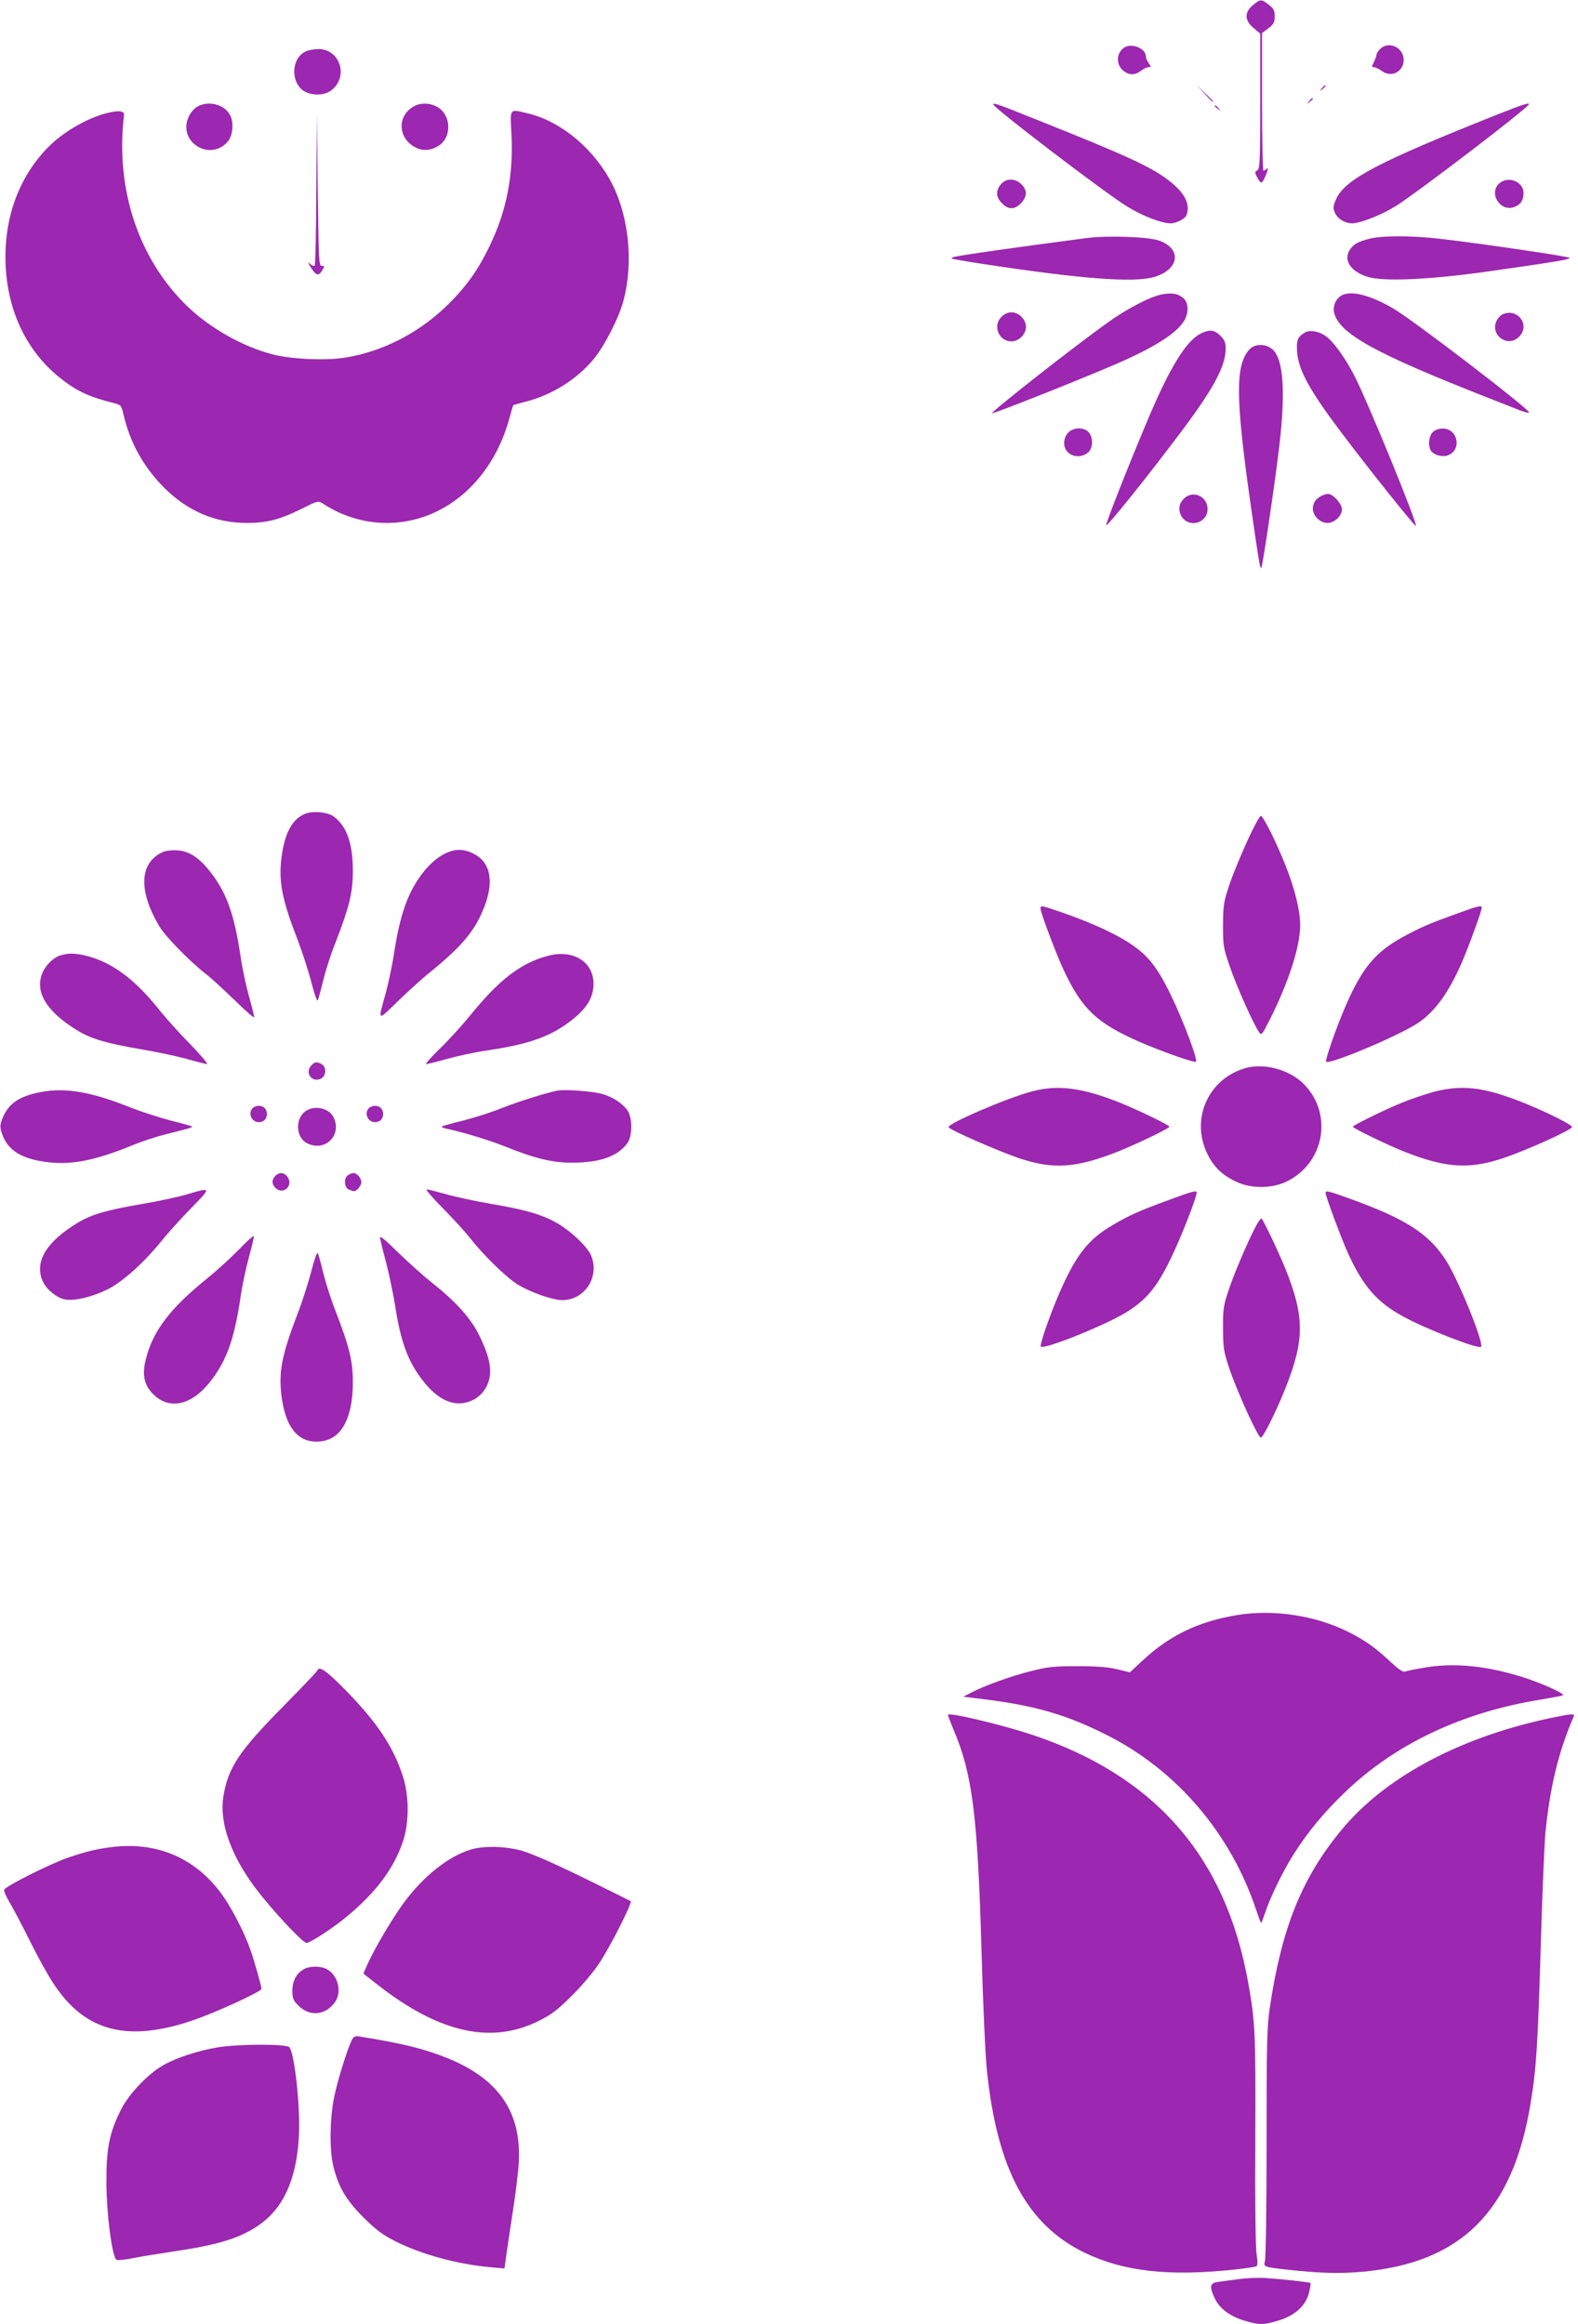 <?xml version="1.0" standalone="no"?>
<!DOCTYPE svg PUBLIC "-//W3C//DTD SVG 20010904//EN"
 "http://www.w3.org/TR/2001/REC-SVG-20010904/DTD/svg10.dtd">
<svg version="1.0" xmlns="http://www.w3.org/2000/svg"
 width="869pt" height="1280pt" viewBox="0 0 869 1280"
 preserveAspectRatio="xMidYMid meet">
<g transform="translate(0,1280) scale(0.1,-0.1)"
fill="#9c27b0" stroke="none">
<path d="M6900 12772 c-48 -40 -47 -84 3 -126 l37 -31 0 -372 c0 -331 -2 -373
-16 -381 -15 -8 -15 -12 1 -42 9 -18 20 -28 25 -24 14 15 42 90 29 77 -7 -7
-17 -13 -21 -13 -4 0 -8 170 -8 379 l0 379 35 26 c29 23 35 33 35 66 0 32 -6
43 -33 64 -42 32 -45 32 -87 -2z"/>
<path d="M6188 12536 c-44 -33 -42 -98 4 -130 30 -21 60 -20 91 4 14 11 33 20
42 20 15 0 15 2 1 22 -9 12 -16 30 -16 38 0 45 -83 76 -122 46z"/>
<path d="M7600 12530 c-11 -11 -20 -26 -20 -32 0 -7 -7 -25 -14 -40 -13 -25
-13 -28 0 -28 8 0 28 -10 44 -21 52 -39 120 -4 120 61 0 69 -83 107 -130 60z"/>
<path d="M1678 12514 c-78 -42 -76 -178 2 -219 47 -24 113 -20 149 11 92 77
41 225 -77 224 -26 -1 -59 -7 -74 -16z"/>
<path d="M6630 12288 c41 -45 50 -53 50 -45 0 2 -21 23 -47 47 l-48 45 45 -47z"/>
<path d="M7279 12313 c-13 -16 -12 -17 4 -4 16 13 21 21 13 21 -2 0 -10 -8
-17 -17z"/>
<path d="M7209 12243 c-13 -16 -12 -17 4 -4 9 7 17 15 17 17 0 8 -8 3 -21 -13z"/>
<path d="M1084 12211 c-18 -11 -38 -36 -48 -61 -54 -136 124 -241 219 -129 28
34 34 106 11 147 -32 59 -122 80 -182 43z"/>
<path d="M2273 12211 c-92 -58 -78 -184 26 -228 38 -16 83 -10 122 18 59 42
64 138 11 192 -40 40 -112 48 -159 18z"/>
<path d="M5470 12225 c0 -18 622 -493 740 -564 82 -51 188 -91 237 -91 31 0
79 25 87 45 23 62 -11 126 -104 196 -94 71 -231 134 -684 315 -251 101 -276
110 -276 99z"/>
<path d="M8245 12169 c-658 -262 -839 -357 -887 -466 -17 -38 -18 -49 -7 -74
14 -34 55 -59 96 -59 46 1 159 45 241 96 115 72 732 543 732 560 0 10 -33 -1
-175 -57z"/>
<path d="M6690 12216 c0 -2 8 -10 18 -17 15 -13 16 -12 3 4 -13 16 -21 21 -21
13z"/>
<path d="M580 12175 c-94 -25 -215 -93 -290 -162 -168 -155 -260 -378 -260
-627 0 -275 106 -511 299 -666 91 -73 159 -105 298 -140 39 -10 42 -13 53 -63
37 -157 110 -288 224 -403 129 -129 282 -194 456 -194 110 0 182 19 299 77 92
46 93 46 120 29 105 -69 228 -106 351 -106 309 0 575 224 672 565 12 44 23 81
24 83 1 1 30 10 65 19 146 36 285 123 378 235 61 73 143 235 166 328 53 205
28 456 -63 635 -97 192 -280 346 -463 390 -107 25 -100 35 -92 -123 10 -221
-28 -413 -117 -599 -67 -142 -136 -237 -246 -343 -155 -148 -353 -248 -556
-280 -108 -17 -301 -8 -403 20 -163 44 -334 141 -459 259 -272 260 -402 649
-353 1056 3 26 -29 29 -103 10z"/>
<path d="M1742 11759 c-1 -229 -5 -419 -9 -422 -3 -4 -15 1 -26 10 -14 13 -12
6 8 -25 29 -44 42 -44 65 -1 7 13 6 16 -8 15 -16 -1 -17 29 -22 419 l-5 420
-3 -416z"/>
<path d="M5511 11784 c-27 -34 -27 -67 2 -98 36 -41 71 -43 107 -8 37 37 39
74 5 107 -34 35 -86 34 -114 -1z"/>
<path d="M8263 11795 c-72 -51 -3 -168 79 -134 34 14 48 37 48 77 0 58 -76 93
-127 57z"/>
<path d="M5985 11489 c-370 -48 -707 -96 -734 -105 -8 -2 -12 -6 -10 -8 2 -2
81 -16 174 -30 537 -82 826 -104 939 -72 141 41 157 155 29 201 -57 21 -286
29 -398 14z"/>
<path d="M7545 11486 c-62 -15 -90 -30 -109 -58 -42 -59 1 -125 100 -154 89
-25 335 -14 644 29 387 55 472 69 463 77 -9 9 -497 80 -713 105 -159 18 -315
18 -385 1z"/>
<path d="M6400 11179 c-65 -12 -194 -79 -301 -156 -194 -139 -643 -492 -636
-499 5 -5 496 190 685 272 209 91 331 168 373 237 26 44 25 98 -3 124 -29 26
-62 32 -118 22z"/>
<path d="M7394 11176 c-35 -15 -56 -60 -47 -98 28 -116 224 -224 853 -471 63
-25 139 -54 168 -66 28 -11 52 -17 52 -12 0 20 -627 500 -744 570 -124 73
-227 101 -282 77z"/>
<path d="M5515 11055 c-50 -49 -15 -135 55 -135 41 0 80 39 80 80 0 41 -39 80
-80 80 -19 0 -40 -9 -55 -25z"/>
<path d="M8273 11068 c-12 -6 -27 -23 -33 -38 -33 -79 65 -146 125 -85 65 64
-8 163 -92 123z"/>
<path d="M6610 10962 c-81 -43 -171 -192 -293 -482 -112 -267 -228 -562 -225
-572 4 -11 227 267 408 508 183 243 250 368 250 465 0 32 -6 47 -29 70 -34 34
-62 36 -111 11z"/>
<path d="M7185 10968 c-39 -23 -46 -41 -42 -105 7 -101 69 -214 246 -448 147
-196 403 -516 408 -511 11 10 -268 692 -340 830 -50 97 -115 186 -156 215 -38
27 -89 36 -116 19z"/>
<path d="M6882 10877 c-81 -86 -79 -269 9 -882 41 -285 48 -329 55 -322 6 5
59 356 90 597 47 353 36 556 -32 609 -37 29 -94 28 -122 -2z"/>
<path d="M5882 10417 c-28 -30 -29 -80 -2 -107 30 -30 83 -30 115 1 25 24 25
81 0 109 -26 29 -85 27 -113 -3z"/>
<path d="M7890 10420 c-20 -20 -26 -63 -14 -95 11 -27 62 -45 96 -33 80 28 58
148 -27 148 -22 0 -43 -8 -55 -20z"/>
<path d="M6528 10061 c-34 -27 -42 -63 -24 -100 38 -72 146 -45 146 36 0 65
-72 103 -122 64z"/>
<path d="M7275 10068 c-31 -16 -45 -39 -45 -70 0 -39 40 -78 80 -78 39 0 80
39 80 75 0 31 -49 85 -77 85 -10 0 -27 -6 -38 -12z"/>
<path d="M1675 8316 c-69 -31 -108 -108 -125 -240 -16 -133 2 -228 91 -457 26
-69 60 -174 75 -234 16 -62 30 -101 34 -94 4 8 17 57 30 109 12 52 42 145 66
205 78 201 97 278 97 395 1 153 -33 250 -105 303 -34 26 -122 33 -163 13z"/>
<path d="M6868 8167 c-36 -79 -81 -188 -99 -243 -30 -90 -33 -110 -34 -219 0
-113 2 -126 38 -229 36 -106 127 -310 159 -358 15 -22 16 -21 62 69 104 208
166 401 166 518 0 82 -29 198 -81 330 -51 128 -121 268 -135 272 -6 2 -40 -61
-76 -140z"/>
<path d="M895 8107 c-127 -59 -134 -211 -19 -406 33 -57 168 -195 259 -266 28
-21 98 -86 158 -144 59 -58 107 -100 107 -93 0 6 -13 59 -29 116 -16 57 -37
155 -46 218 -35 235 -77 352 -168 468 -61 77 -115 113 -180 117 -30 2 -65 -2
-82 -10z"/>
<path d="M2434 8090 c-30 -16 -71 -54 -98 -87 -90 -113 -134 -236 -170 -478
-9 -55 -28 -143 -42 -195 -44 -158 -48 -156 67 -44 57 55 129 120 159 145 182
146 259 233 310 357 63 149 45 260 -49 309 -61 32 -114 30 -177 -7z"/>
<path d="M5730 7797 c0 -22 85 -248 127 -338 102 -217 182 -293 419 -397 117
-51 303 -117 310 -109 11 11 -67 219 -136 363 -79 164 -133 230 -244 299 -83
52 -213 110 -358 160 -112 39 -118 40 -118 22z"/>
<path d="M8030 7771 c-166 -60 -209 -79 -308 -133 -149 -83 -219 -167 -310
-374 -52 -119 -116 -303 -109 -311 19 -18 410 147 510 216 91 62 167 168 238
332 39 90 109 283 109 300 0 15 -19 10 -130 -30z"/>
<path d="M334 7539 c-38 -11 -82 -53 -100 -96 -45 -105 23 -216 194 -319 76
-46 154 -69 357 -104 94 -16 208 -41 255 -55 47 -13 92 -25 100 -25 8 0 -33
48 -91 108 -58 59 -130 139 -161 177 -145 185 -276 281 -428 315 -54 11 -84
11 -126 -1z"/>
<path d="M3013 7535 c-149 -41 -267 -133 -426 -330 -45 -55 -120 -137 -167
-182 -47 -46 -79 -83 -73 -83 7 0 60 13 117 29 57 16 155 37 218 46 235 35
352 77 468 168 77 61 112 115 118 182 11 132 -107 212 -255 170z"/>
<path d="M1716 6934 c-40 -39 0 -98 50 -75 31 14 34 65 5 81 -27 14 -37 13
-55 -6z"/>
<path d="M6849 6915 c-200 -64 -292 -282 -200 -470 36 -73 82 -117 161 -154
79 -37 191 -37 271 0 213 100 263 375 98 540 -81 81 -225 118 -330 84z"/>
<path d="M5685 6790 c-136 -35 -472 -180 -461 -198 9 -16 273 -131 384 -169
191 -65 317 -57 553 37 102 41 279 126 279 135 0 9 -177 94 -279 135 -203 80
-335 97 -476 60z"/>
<path d="M7888 6785 c-48 -14 -126 -40 -173 -60 -96 -39 -265 -123 -265 -130
0 -8 191 -101 285 -138 227 -90 358 -98 546 -34 136 46 380 157 376 171 -4 14
-146 85 -275 136 -214 85 -334 98 -494 55z"/>
<path d="M225 6786 c-120 -23 -178 -63 -211 -144 -15 -38 -15 -48 -3 -85 31
-93 109 -141 257 -158 132 -15 262 12 467 96 44 18 118 43 165 55 147 37 162
41 157 46 -2 3 -57 18 -121 34 -63 17 -159 48 -213 69 -218 88 -362 113 -498
87z"/>
<path d="M3070 6794 c-64 -13 -211 -59 -303 -95 -56 -23 -153 -54 -216 -70
-62 -15 -116 -30 -118 -33 -3 -3 8 -8 23 -11 103 -23 231 -62 315 -95 179 -72
272 -94 385 -93 151 1 245 35 298 106 30 40 30 144 0 184 -29 39 -78 70 -136
88 -52 15 -205 27 -248 19z"/>
<path d="M1392 6698 c-28 -28 -7 -78 33 -78 27 0 45 18 45 45 0 27 -18 45 -45
45 -12 0 -26 -5 -33 -12z"/>
<path d="M2032 6698 c-28 -28 -7 -78 33 -78 27 0 45 18 45 45 0 27 -18 45 -45
45 -12 0 -26 -5 -33 -12z"/>
<path d="M1691 6686 c-68 -38 -66 -152 4 -184 97 -45 188 46 143 143 -22 49
-96 69 -147 41z"/>
<path d="M1516 6324 c-21 -21 -20 -47 3 -68 41 -37 97 14 66 60 -18 28 -46 31
-69 8z"/>
<path d="M1918 6329 c-25 -14 -24 -65 1 -79 11 -5 24 -10 30 -10 16 0 41 30
41 50 0 21 -25 50 -43 50 -7 0 -20 -5 -29 -11z"/>
<path d="M1035 6224 c-44 -14 -156 -38 -250 -54 -203 -35 -281 -58 -357 -104
-171 -103 -239 -213 -194 -319 18 -45 78 -95 123 -103 53 -10 145 12 233 54
85 42 202 147 303 272 33 41 105 121 161 178 111 113 111 115 -19 76z"/>
<path d="M2437 6148 c56 -57 123 -130 149 -163 78 -100 206 -224 268 -261 72
-43 191 -84 242 -84 125 0 208 129 159 246 -19 46 -106 130 -180 174 -83 49
-175 77 -370 110 -93 16 -208 41 -255 55 -47 13 -92 25 -100 25 -8 0 31 -46
87 -102z"/>
<path d="M6435 6191 c-170 -63 -215 -83 -308 -138 -134 -78 -201 -164 -291
-369 -55 -127 -112 -291 -104 -300 18 -18 358 119 472 190 110 69 166 136 241
290 55 111 145 341 145 368 0 14 -22 8 -155 -41z"/>
<path d="M7300 6230 c0 -18 89 -257 124 -333 83 -181 158 -267 299 -345 124
-69 419 -184 433 -169 18 17 -121 361 -190 471 -95 151 -224 234 -539 347
-117 42 -127 44 -127 29z"/>
<path d="M6928 6068 c-33 -53 -120 -251 -155 -353 -36 -104 -38 -117 -38 -230
1 -109 4 -129 34 -219 44 -131 161 -388 175 -383 14 4 84 144 135 272 107 269
106 396 -4 667 -43 104 -122 268 -129 268 -2 0 -10 -10 -18 -22z"/>
<path d="M1314 5917 c-45 -46 -124 -118 -175 -159 -202 -163 -296 -287 -335
-440 -22 -84 -12 -139 32 -188 89 -98 215 -74 321 60 91 116 133 233 168 468
9 63 30 161 46 219 16 58 28 110 27 115 -2 5 -40 -29 -84 -75z"/>
<path d="M2093 5980 c3 -14 18 -77 35 -140 16 -63 37 -164 47 -225 32 -210 74
-321 163 -430 65 -80 135 -119 203 -113 62 6 113 41 139 94 35 70 23 151 -42
282 -45 92 -129 185 -258 287 -41 32 -124 106 -184 164 -83 82 -107 100 -103
81z"/>
<path d="M1716 5805 c-15 -59 -48 -164 -75 -234 -89 -232 -107 -324 -91 -457
23 -186 101 -271 228 -250 106 17 166 134 165 326 0 117 -19 193 -97 395 -24
61 -53 153 -66 205 -12 52 -26 101 -30 109 -4 7 -18 -32 -34 -94z"/>
<path d="M6809 3905 c-209 -35 -369 -112 -516 -249 l-71 -66 -69 17 c-49 12
-110 17 -218 17 -130 0 -164 -3 -257 -27 -112 -28 -253 -79 -329 -118 l-44
-23 130 -16 c270 -35 435 -83 650 -190 392 -194 693 -546 834 -972 13 -38 24
-68 26 -68 2 0 11 24 21 53 26 81 95 224 153 317 81 129 168 235 291 353 275
263 641 437 1074 507 65 11 121 22 124 24 8 9 -113 64 -208 95 -205 67 -392
86 -556 57 -50 -8 -98 -18 -107 -22 -11 -4 -38 15 -84 58 -81 76 -134 113
-228 161 -183 91 -414 126 -616 92z"/>
<path d="M1748 3601 c-1 -6 -84 -92 -183 -193 -249 -252 -309 -342 -335 -502
-23 -142 41 -323 176 -503 91 -121 261 -303 282 -303 19 0 131 72 207 133 171
138 276 277 326 432 32 99 32 242 0 345 -51 164 -139 298 -314 478 -109 111
-149 139 -159 113z"/>
<path d="M5220 3356 c0 -4 14 -39 30 -79 105 -244 134 -476 155 -1216 8 -284
21 -583 30 -665 57 -544 221 -849 540 -1003 214 -103 466 -131 831 -91 56 6
107 14 113 17 7 5 8 25 1 67 -6 36 -9 297 -7 635 2 587 0 640 -39 859 -124
697 -514 1143 -1198 1369 -175 57 -456 123 -456 107z"/>
<path d="M8570 3345 c-514 -103 -936 -325 -1181 -621 -219 -264 -331 -541
-396 -979 -16 -105 -18 -197 -18 -745 0 -344 -4 -637 -9 -652 -9 -32 -6 -33
119 -47 179 -20 292 -23 418 -12 546 50 829 334 926 928 32 191 40 330 56 868
8 281 20 557 25 615 25 258 74 458 157 648 6 15 -10 14 -97 -3z"/>
<path d="M626 2629 c-89 -10 -151 -25 -256 -61 -99 -35 -340 -156 -347 -175
-3 -7 11 -38 30 -70 19 -32 70 -128 112 -213 42 -85 101 -192 131 -236 172
-261 403 -322 758 -203 122 40 386 161 386 176 0 15 -40 157 -62 218 -34 97
-106 235 -160 308 -144 194 -350 283 -592 256z"/>
<path d="M2599 2616 c-126 -35 -272 -151 -382 -304 -61 -85 -156 -246 -193
-329 l-23 -52 82 -64 c338 -264 626 -327 887 -195 68 34 104 62 180 138 53 52
119 131 148 175 64 96 185 336 175 345 -5 3 -125 63 -268 133 -170 83 -287
133 -339 147 -90 23 -197 25 -267 6z"/>
<path d="M1669 1953 c-39 -24 -59 -65 -59 -118 0 -40 5 -52 33 -80 62 -62 148
-55 201 18 41 56 18 150 -45 183 -37 19 -98 17 -130 -3z"/>
<path d="M1939 1568 c-24 -46 -80 -223 -99 -318 -24 -118 -26 -287 -5 -377 27
-114 71 -190 165 -283 67 -67 104 -96 175 -132 141 -72 344 -128 527 -144 l76
-7 7 49 c3 27 20 137 36 244 17 107 33 238 36 290 15 276 -108 458 -387 573
-129 53 -254 84 -492 122 -21 3 -31 -1 -39 -17z"/>
<path d="M1200 1525 c-106 -17 -228 -57 -300 -98 -84 -47 -191 -159 -233 -244
-65 -128 -82 -213 -81 -408 1 -168 30 -395 54 -419 5 -5 40 -2 87 7 43 9 143
25 223 37 246 36 366 72 470 142 139 93 213 253 226 492 9 161 -24 462 -53
492 -19 18 -273 18 -393 -1z"/>
<path d="M6825 249 c-38 -5 -89 -12 -112 -15 -50 -6 -55 -23 -24 -90 25 -55
80 -98 160 -123 84 -26 109 -26 196 1 89 28 146 81 164 152 6 27 10 50 8 53
-6 5 -161 22 -252 28 -38 2 -101 -1 -140 -6z"/>
</g>
</svg>
